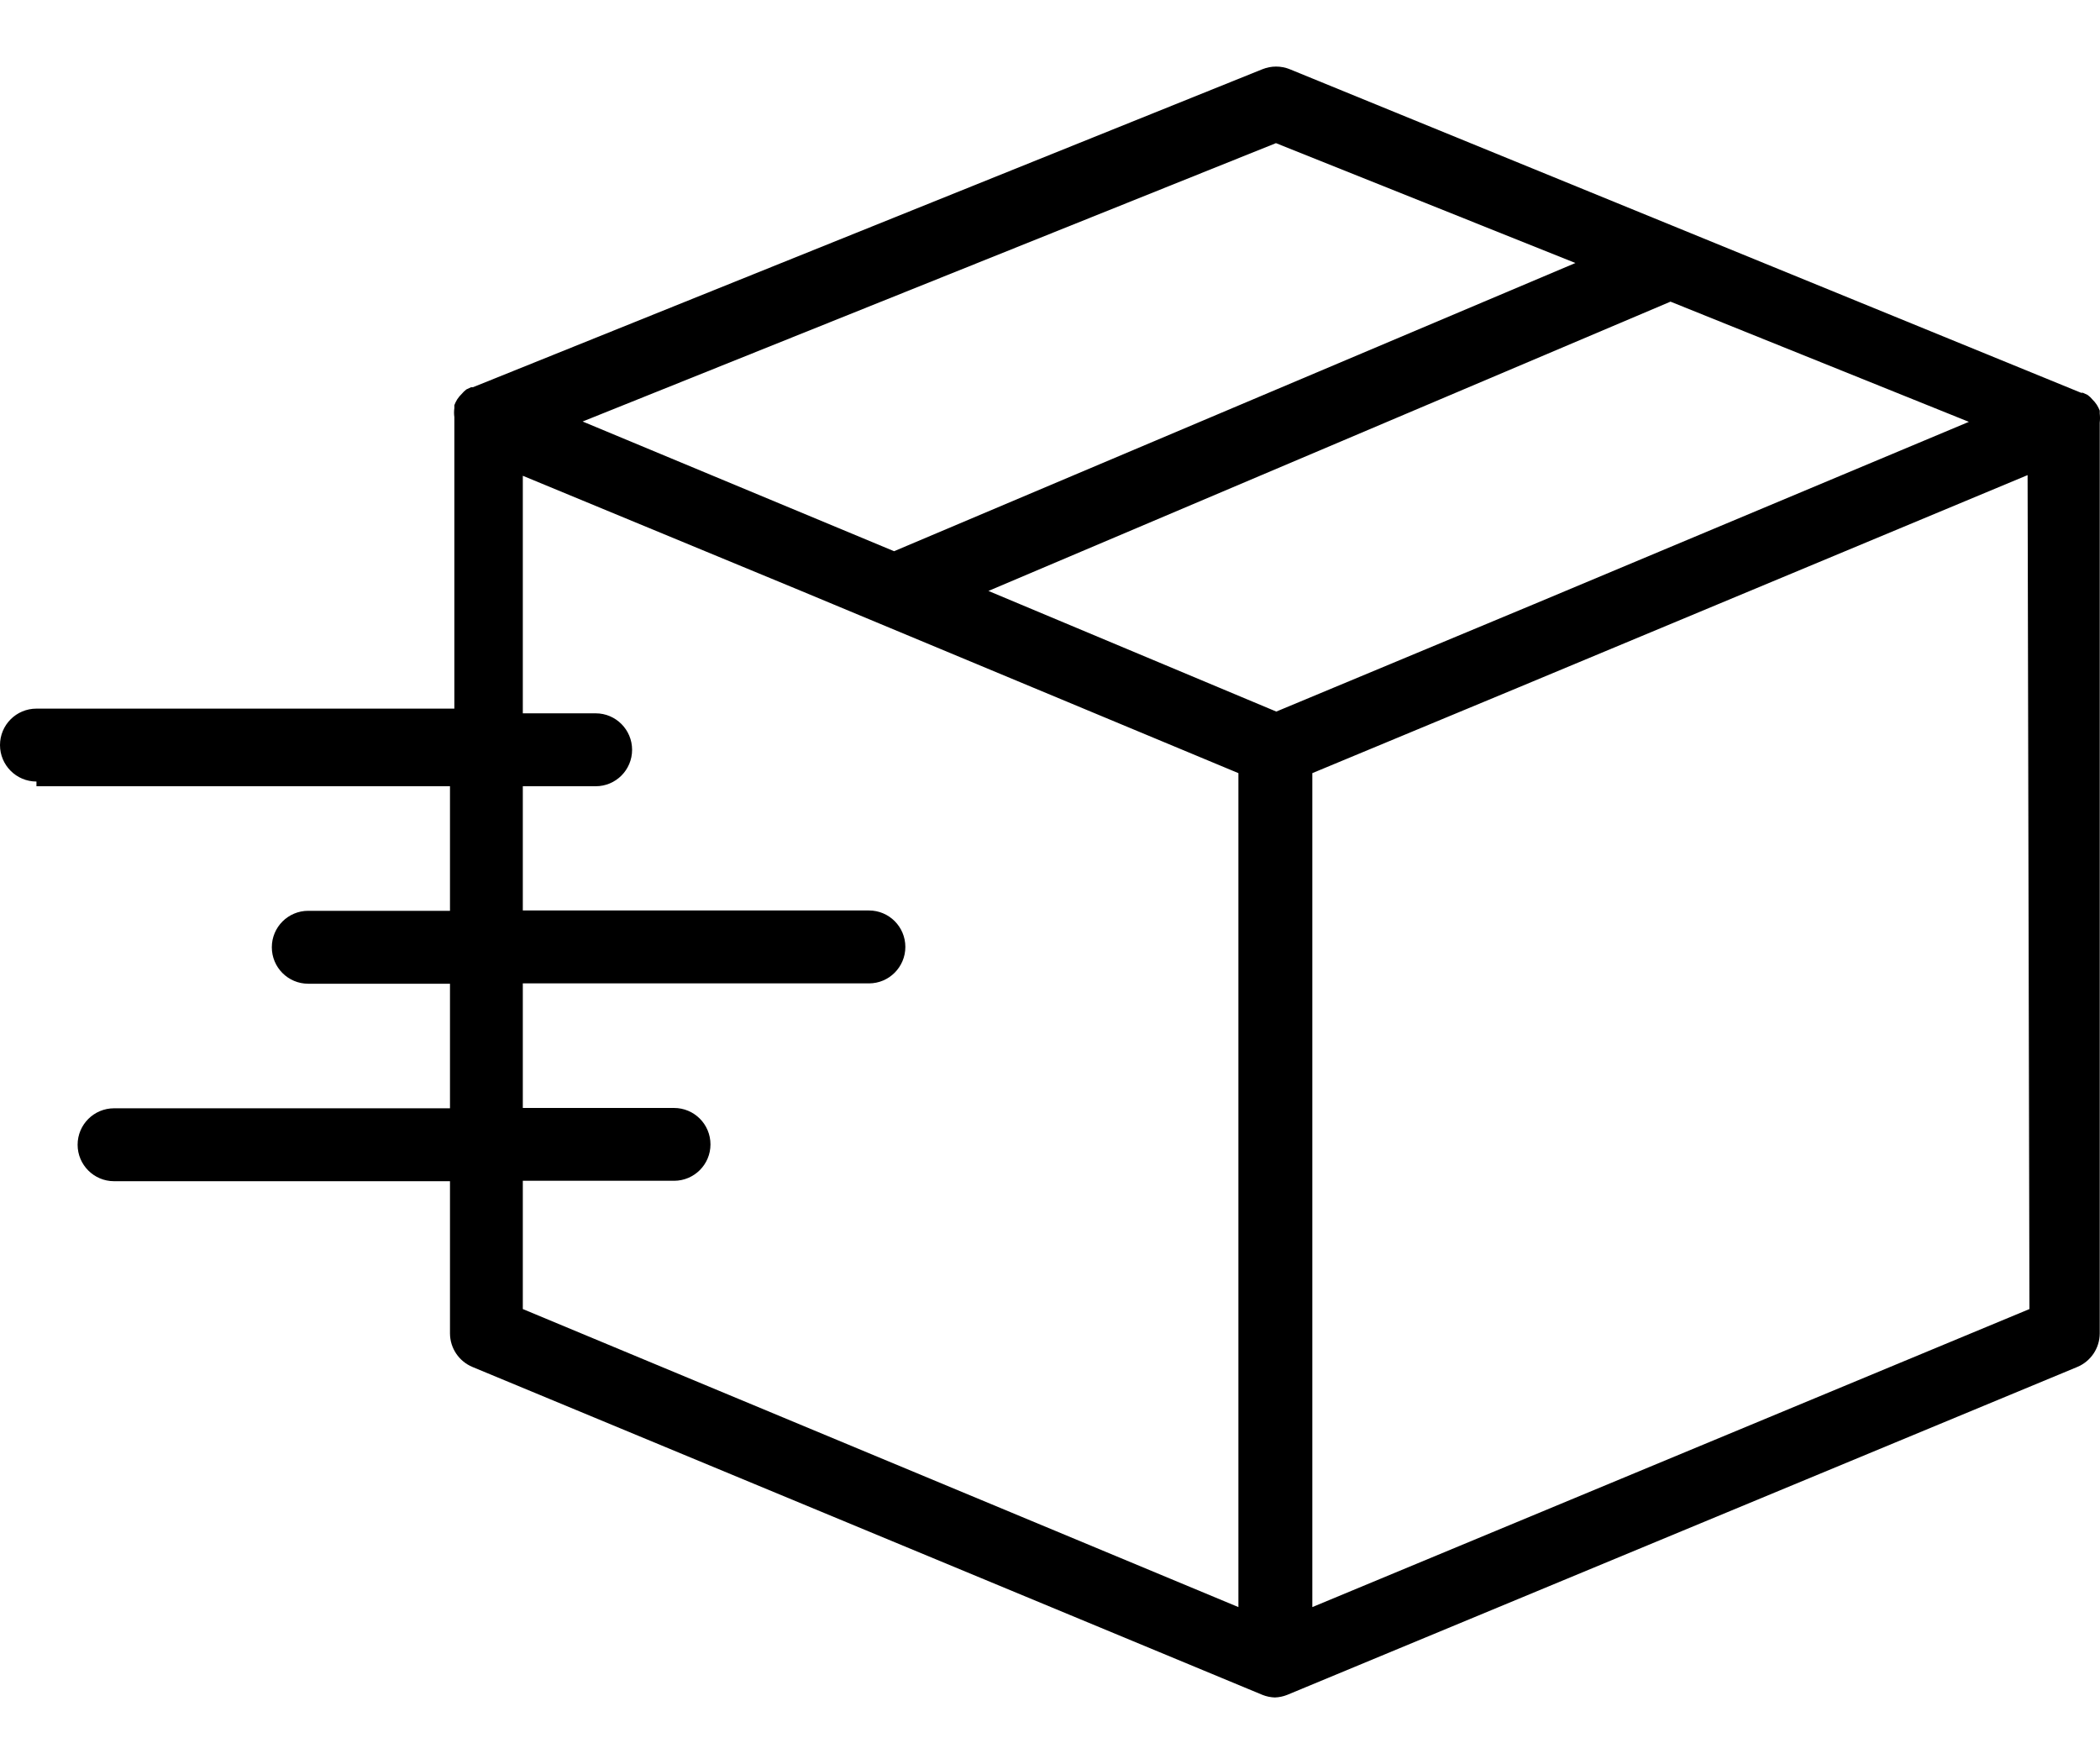 <svg width="25" height="21" viewBox="0 0 25 21" fill="none" xmlns="http://www.w3.org/2000/svg">
<path d="M24.997 4.923V4.888C24.987 4.864 24.976 4.841 24.962 4.819L24.936 4.784L24.884 4.728L24.853 4.702L24.797 4.676H24.775L15.354 0.824C15.25 0.782 15.133 0.782 15.029 0.824L5.63 4.61H5.608L5.552 4.636L5.522 4.662L5.469 4.719L5.443 4.754C5.43 4.776 5.418 4.799 5.409 4.823V4.858C5.404 4.894 5.404 4.93 5.409 4.966V8.436H0.434C0.194 8.436 0 8.63 0 8.87C0 9.109 0.194 9.304 0.434 9.304V9.36H5.357V10.843H3.669C3.43 10.843 3.236 11.037 3.236 11.277C3.236 11.517 3.43 11.711 3.669 11.711H5.357V13.194H1.358C1.118 13.194 0.924 13.388 0.924 13.628C0.924 13.867 1.118 14.062 1.358 14.062H5.357V15.875C5.358 16.05 5.464 16.207 5.626 16.274L15.029 20.177C15.076 20.196 15.126 20.206 15.177 20.208C15.227 20.206 15.277 20.196 15.324 20.177L24.728 16.274C24.89 16.207 24.996 16.05 24.997 15.875V5.031C25.001 4.995 25.001 4.959 24.997 4.923ZM15.19 1.704L18.755 3.131L10.644 6.562L6.936 5.018L15.19 1.704ZM14.743 19.132L6.224 15.584V14.057H8.024C8.264 14.057 8.458 13.863 8.458 13.624C8.458 13.384 8.264 13.19 8.024 13.19H6.224V11.707H10.345C10.584 11.707 10.778 11.512 10.778 11.273C10.778 11.033 10.584 10.839 10.345 10.839H6.224V9.36H7.092C7.331 9.36 7.525 9.166 7.525 8.926C7.525 8.687 7.331 8.492 7.092 8.492H6.224V5.664L9.538 7.035L14.743 9.204V19.132ZM15.194 8.471L11.767 7.035L19.887 3.591L23.439 5.022L18.265 7.191L15.194 8.471ZM15.623 19.132V9.204L18.065 8.189L24.138 5.656L24.16 15.584L15.623 19.132Z" fill="black"/>
</svg>
